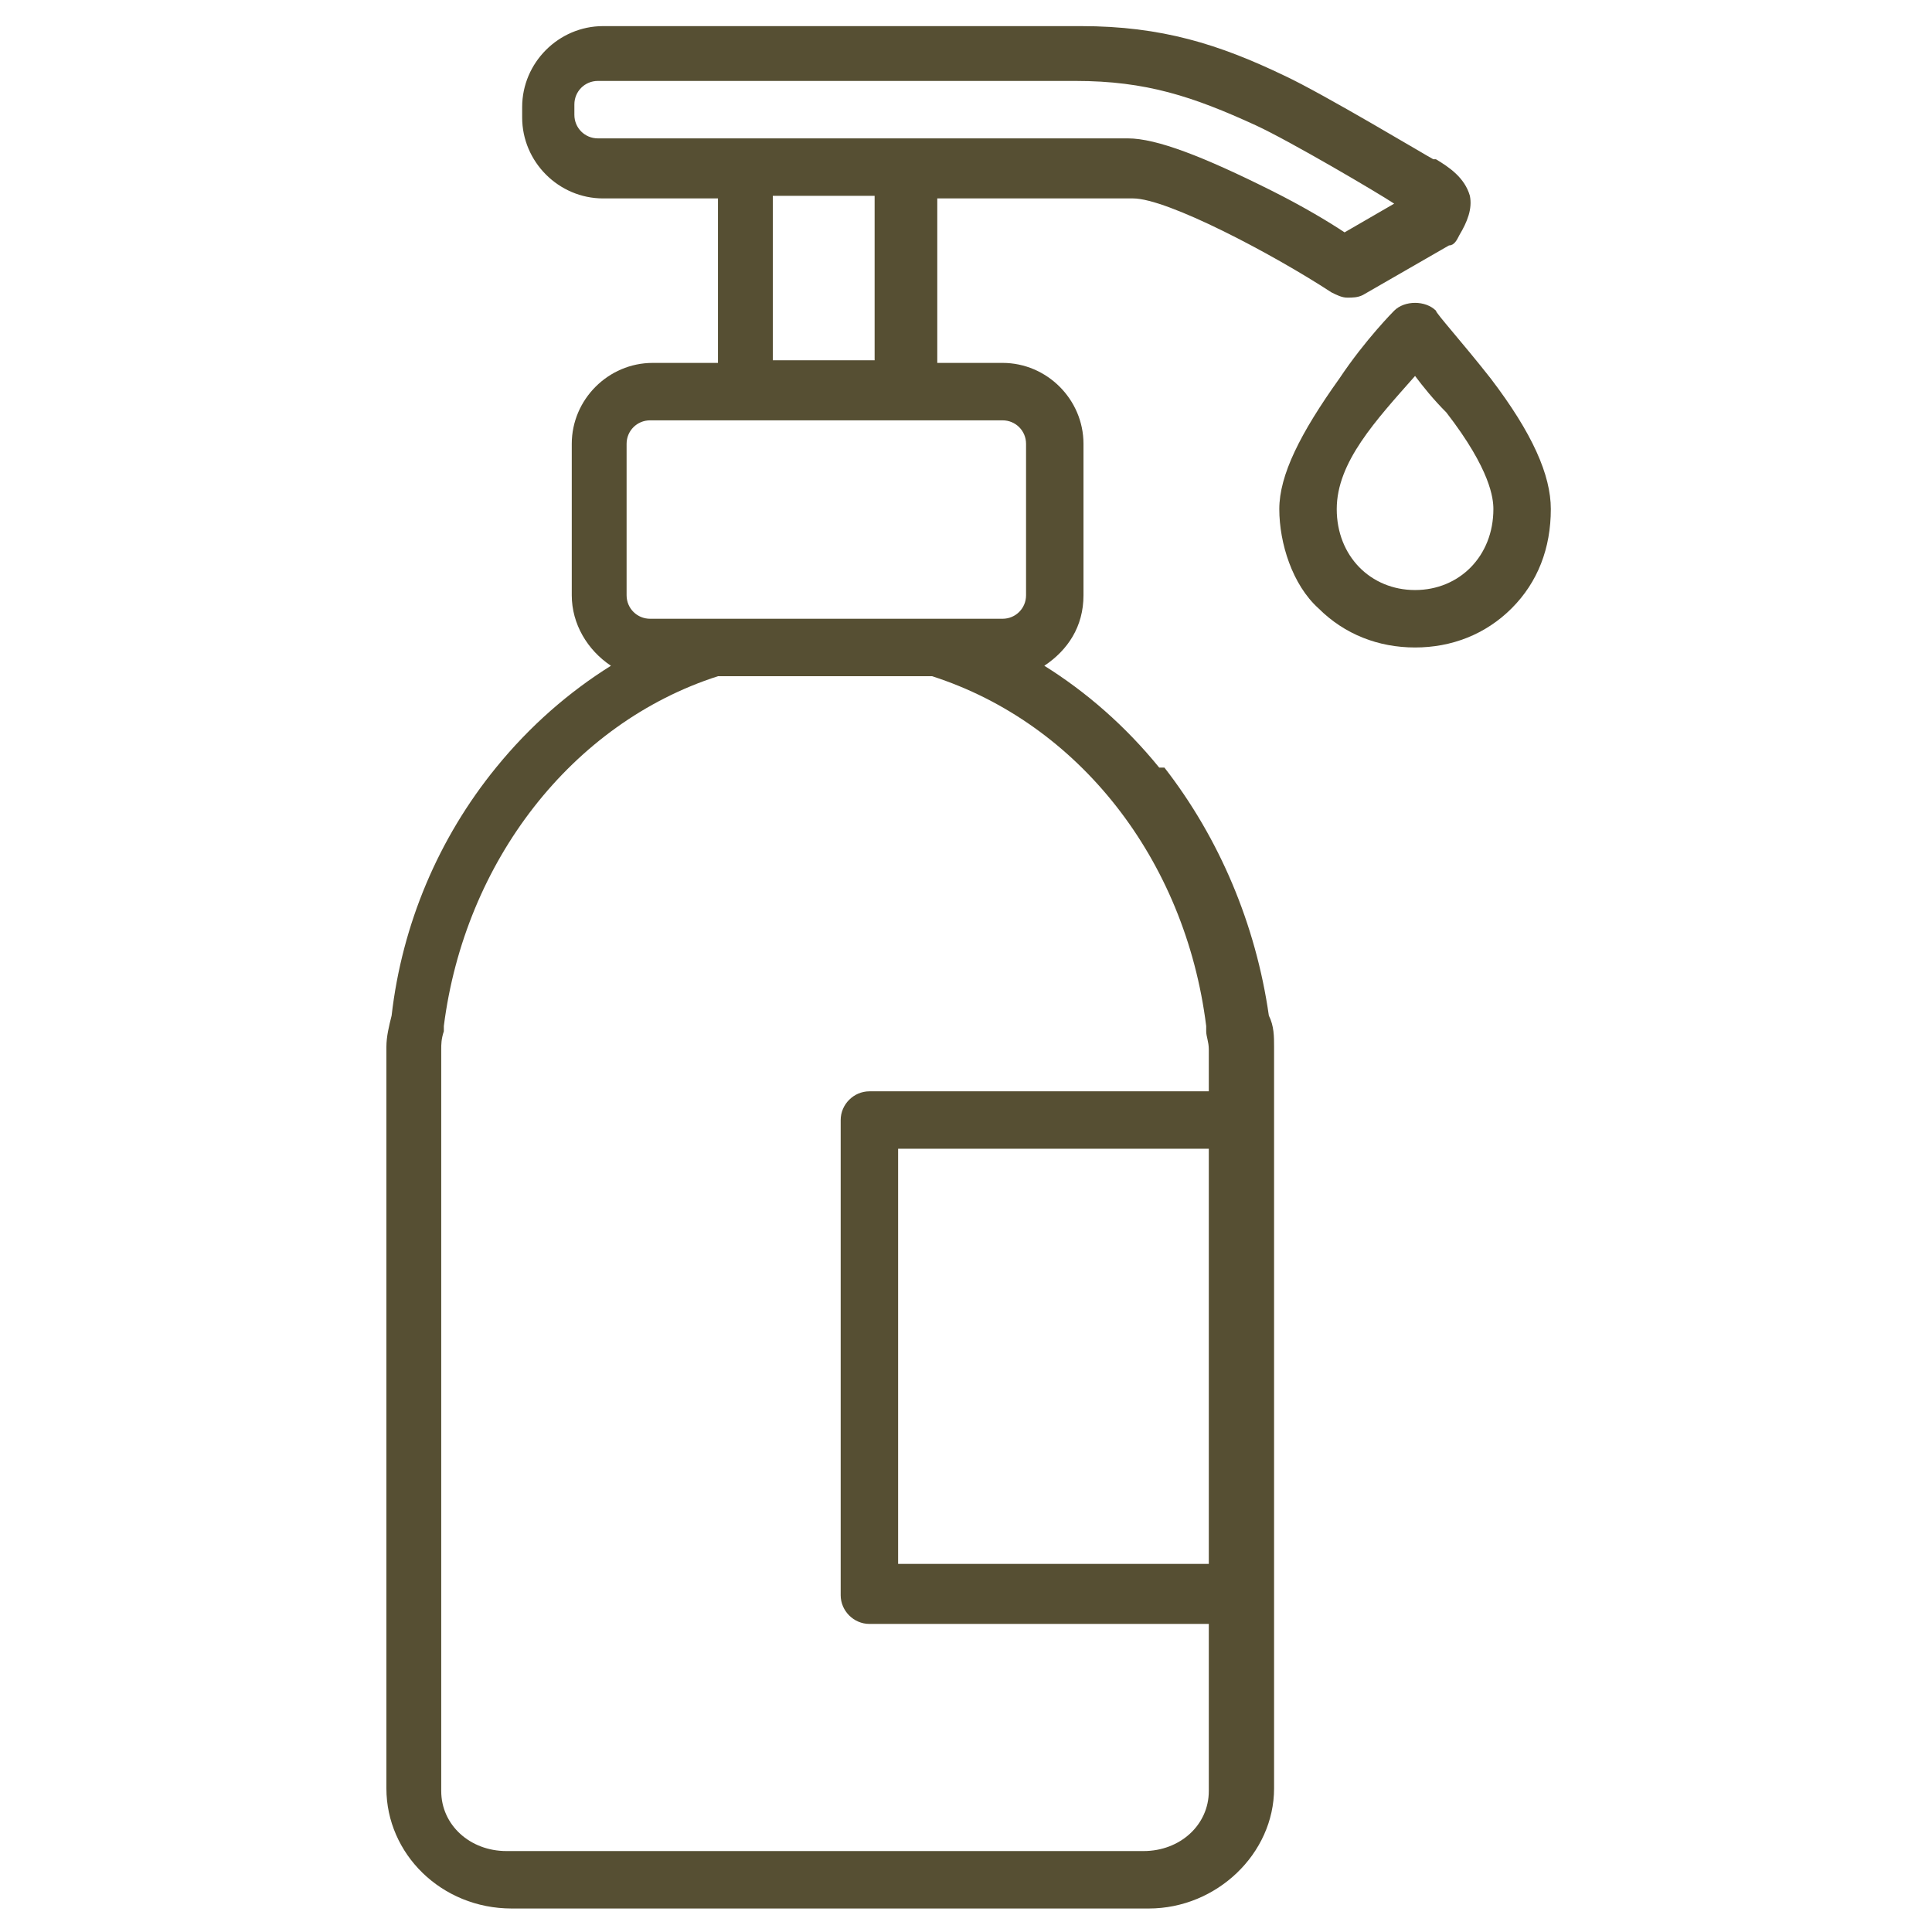 <?xml version="1.0" encoding="UTF-8"?>
<svg xmlns="http://www.w3.org/2000/svg" id="Ebene_1" width="74" height="74" version="1.1" viewBox="0 0 74 74">
  <path d="M44.4,29.4c-1.3-1.6-2.8-2.9-4.4-3.9.9-.6,1.5-1.5,1.5-2.7v-5.8c0-1.7-1.4-3.1-3.1-3.1h-2.5v-6.3h7.5c1.3,0,5.3,2.1,7.6,3.6.2.1.4.2.6.2s.4,0,.6-.1l3.3-1.9c.2,0,.3-.2.4-.4.3-.5.5-1,.4-1.5-.2-.7-.8-1.1-1.3-1.4,0,0,0,0-.1,0,0,0,0,0,0,0-.2-.1-4.2-2.5-5.7-3.2-2.5-1.2-4.7-1.9-7.8-1.9h-18.3c-1.7,0-3.1,1.4-3.1,3.1v.4c0,1.7,1.4,3.1,3.1,3.1h4.4v6.3h-2.5c-1.7,0-3.1,1.4-3.1,3.1v5.8c0,1.1.6,2.1,1.5,2.7-1.6,1-3.1,2.3-4.4,3.9-2.2,2.7-3.6,6-4,9.5-.1.4-.2.8-.2,1.2v28.4c0,2.5,2.1,4.6,4.8,4.6h24.4c2.6,0,4.8-2.1,4.8-4.6v-28.4c0-.4,0-.8-.2-1.2-.5-3.5-1.9-6.8-4-9.5h0ZM22,4.4v-.4c0-.5.4-.9.9-.9h18.3c2.7,0,4.5.6,6.9,1.7,1.3.6,4.7,2.6,5.3,3l-1.9,1.1c-.6-.4-1.6-1-2.8-1.6-2.6-1.3-4.4-2-5.5-2h-8.6s-11.7,0-11.7,0c-.5,0-.9-.4-.9-.9h0ZM33.5,7.5v6.3h-3.9v-6.3h3.9ZM46.3,59.9h-11.9v-15.9h11.9v15.9ZM24,17c0-.5.4-.9.9-.9h13.5c.5,0,.9.4.9.9v5.8c0,.5-.4.9-.9.9h-13.5c-.5,0-.9-.4-.9-.9v-5.8ZM43.8,70.9h-24.4c-1.4,0-2.5-1-2.5-2.3v-28.4c0-.2,0-.4.1-.7,0,0,0-.1,0-.2.8-6.3,4.9-11.6,10.5-13.4h8.2c5.6,1.8,9.7,7,10.5,13.4,0,0,0,.1,0,.2,0,.2.1.4.1.7v1.6h-13c-.6,0-1.1.5-1.1,1.1v18.2c0,.6.5,1.1,1.1,1.1h13v6.4c0,1.3-1.1,2.3-2.5,2.3h0Z" fill="#564f33"></path>
  <path d="M57.1,14.5c-1.1-1.4-2.1-2.5-2.1-2.6-.2-.2-.5-.3-.8-.3s-.6.1-.8.3c0,0-1.1,1.1-2.1,2.6-1.5,2.1-2.3,3.7-2.3,5s.5,2.9,1.5,3.8c1,1,2.3,1.5,3.7,1.5s2.7-.5,3.7-1.5c1-1,1.5-2.3,1.5-3.8,0-1.3-.7-2.9-2.3-5h0ZM54.2,22.6c-1.7,0-3-1.3-3-3.1s1.5-3.4,3-5.1c.3.4.7.9,1.2,1.4,1.7,2.2,1.8,3.3,1.8,3.7,0,1.8-1.3,3.1-3,3.1h0Z" fill="#564f33"></path>
</svg>
